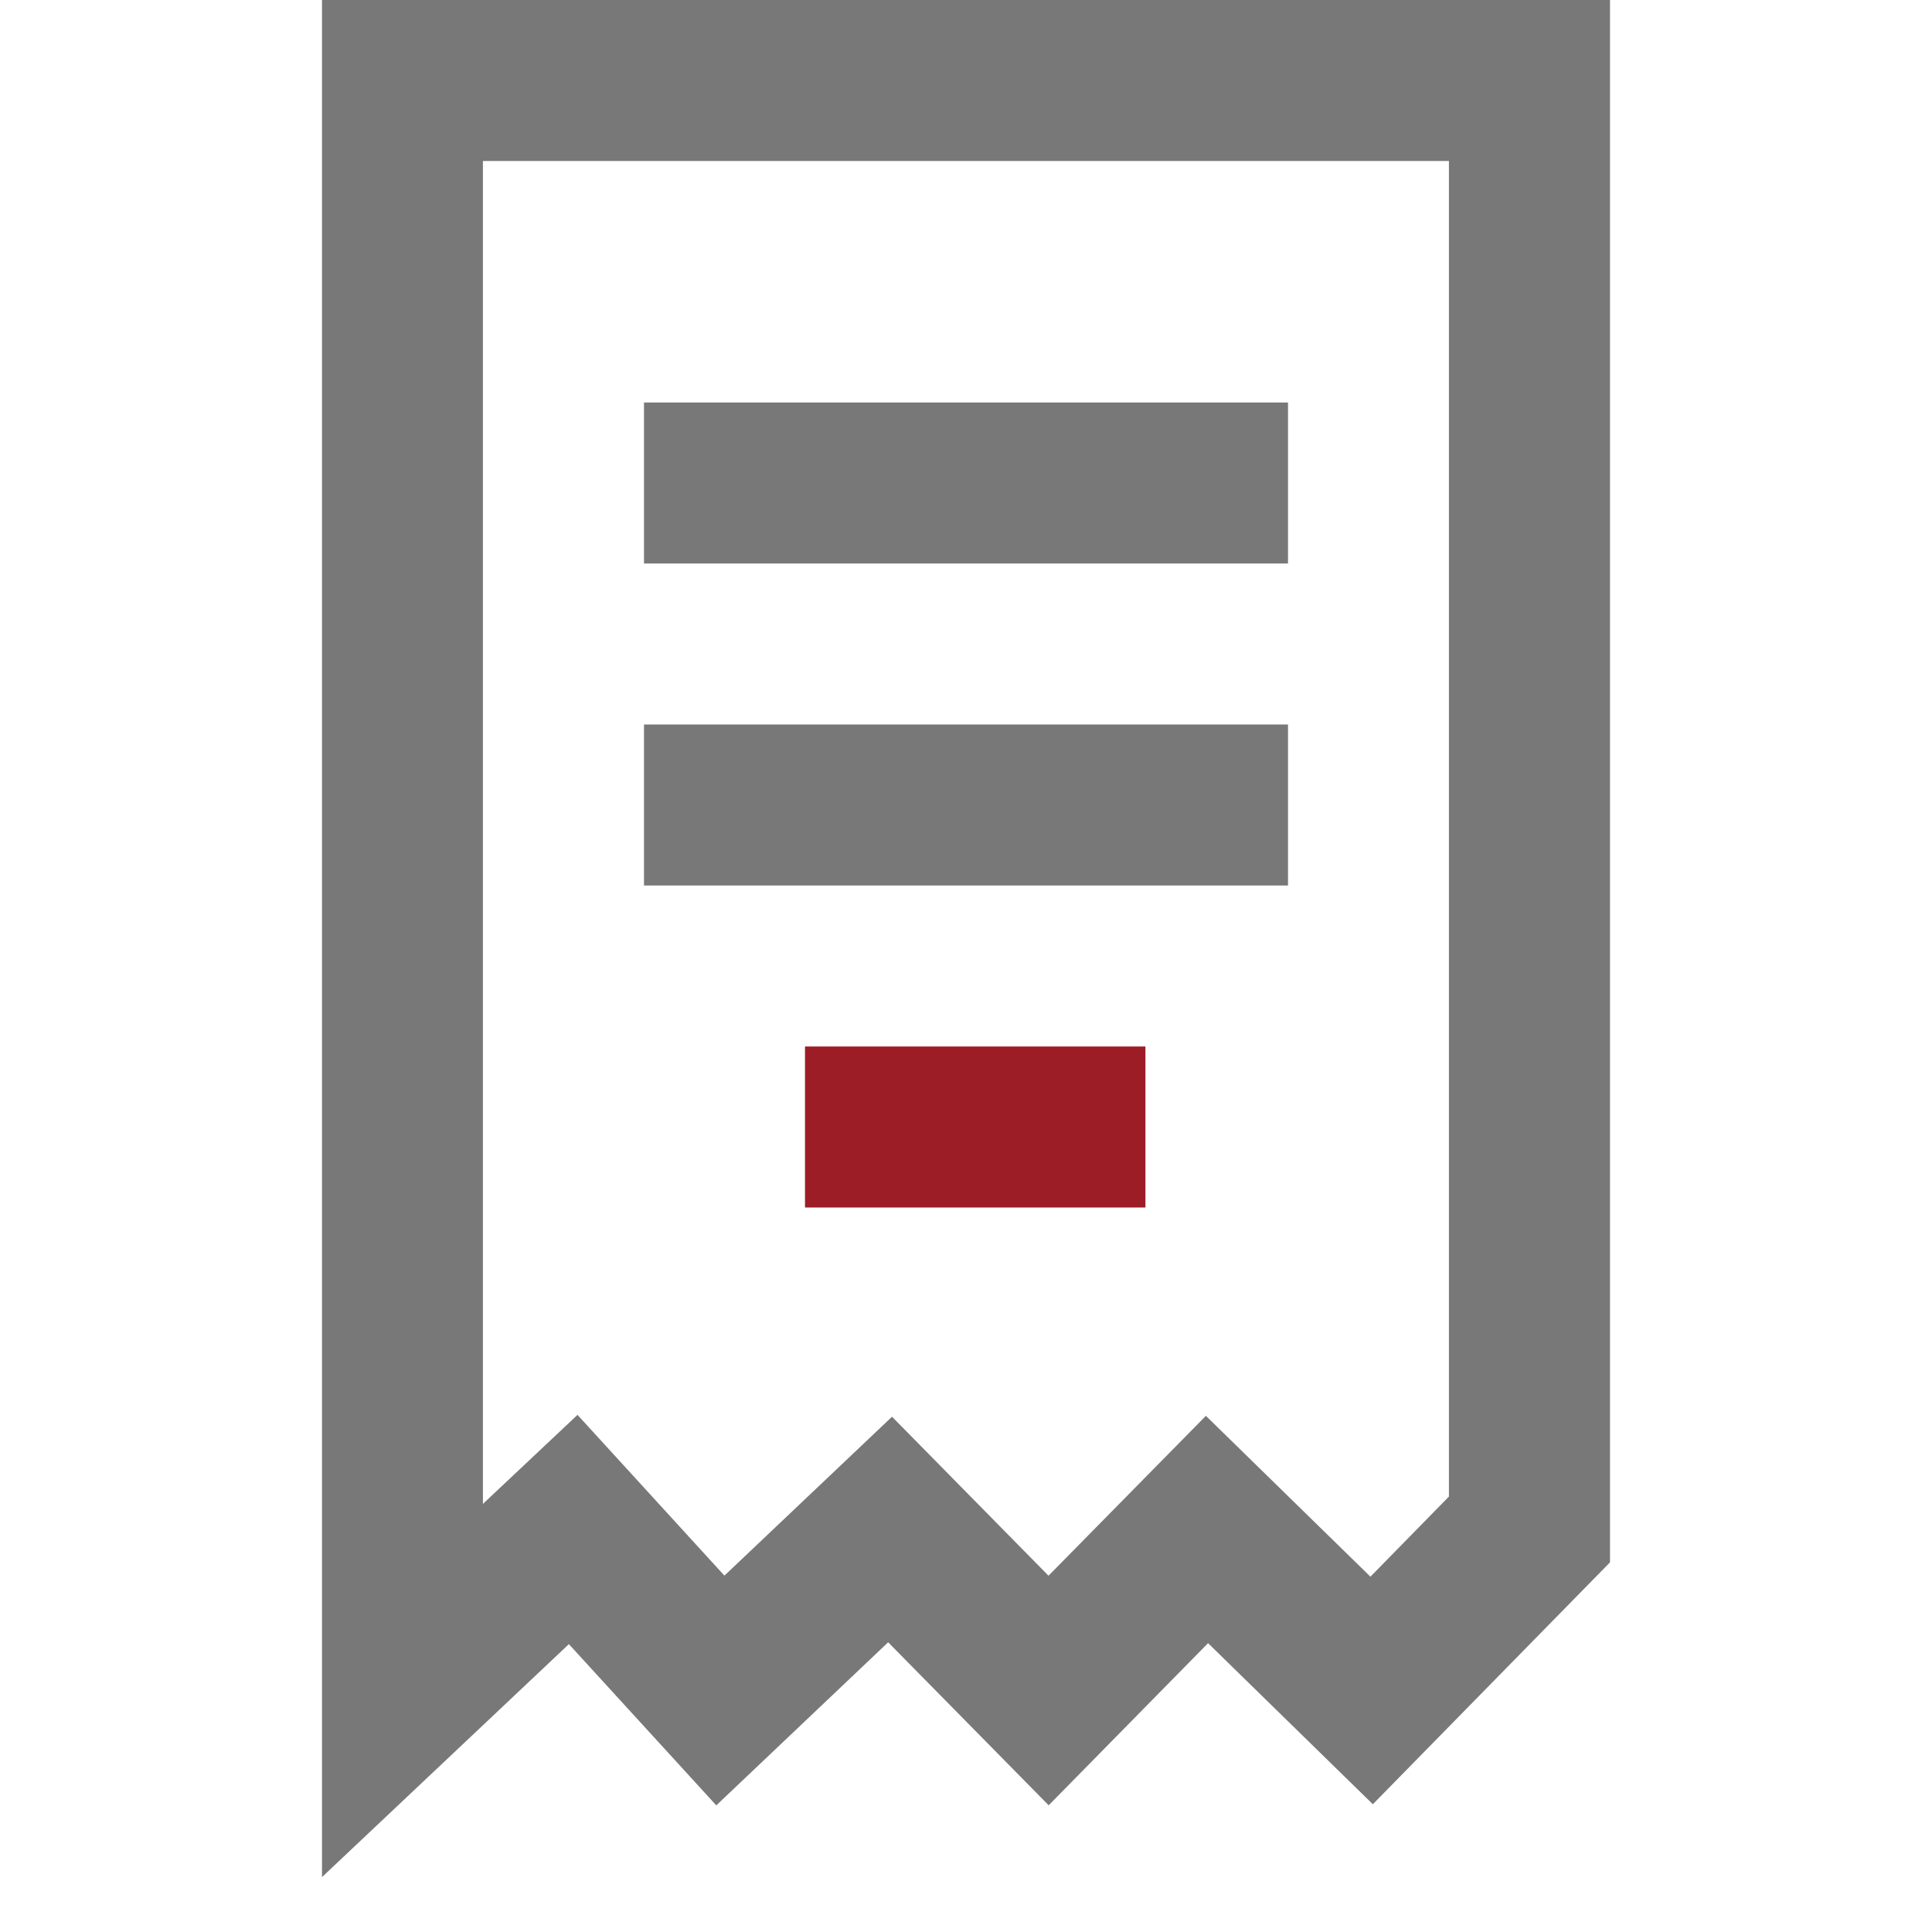 <?xml version="1.0" encoding="UTF-8"?>
<svg width="24px" height="24px" viewBox="0 0 24 24" version="1.1" xmlns="http://www.w3.org/2000/svg" xmlns:xlink="http://www.w3.org/1999/xlink">
    <title>Quick &amp; easy documentation</title>
    <g id="Icons" stroke="none" stroke-width="1" fill="none" fill-rule="evenodd">
        <g id="Grey-Red" transform="translate(-955, -1843)">
            <g id="Quick-&amp;-easy-documentation" transform="translate(955, 1843)">
                <polygon id="Path" points="0 0 24 0 24 24 0 24"></polygon>
                <g id="icn" transform="translate(4, 0)" fill-rule="nonzero">
                    <path d="M16,1.0658141e-14 L0,1.0658141e-14 L0,23.318 L3.067,20.424 L4.898,22.427 L7.033,20.401 L9.027,22.426 L11.007,20.412 L13.054,22.413 L16,19.408 L16,1.0658141e-14 Z M13.999,2 L13.999,18.591 L13.024,19.586 L10.98,17.588 L9.025,19.574 L7.081,17.599 L4.999,19.573 L3.174,17.576 L1.999,18.682 L1.999,2 L13.999,2 Z" id="Path-2" fill="#787878"></path>
                    <polygon id="Line-2-Copy-2" fill="#9C1D26" points="10.229 13 10.229 15 6 15 6 13"></polygon>
                    <polygon id="Line-2" fill="#787878" points="12 5 12 7 4 7 4 5"></polygon>
                    <polygon id="Line-2" fill="#787878" points="12 9 12 11 4 11 4 9"></polygon>
                </g>
            </g>
        </g>
    </g>
</svg>